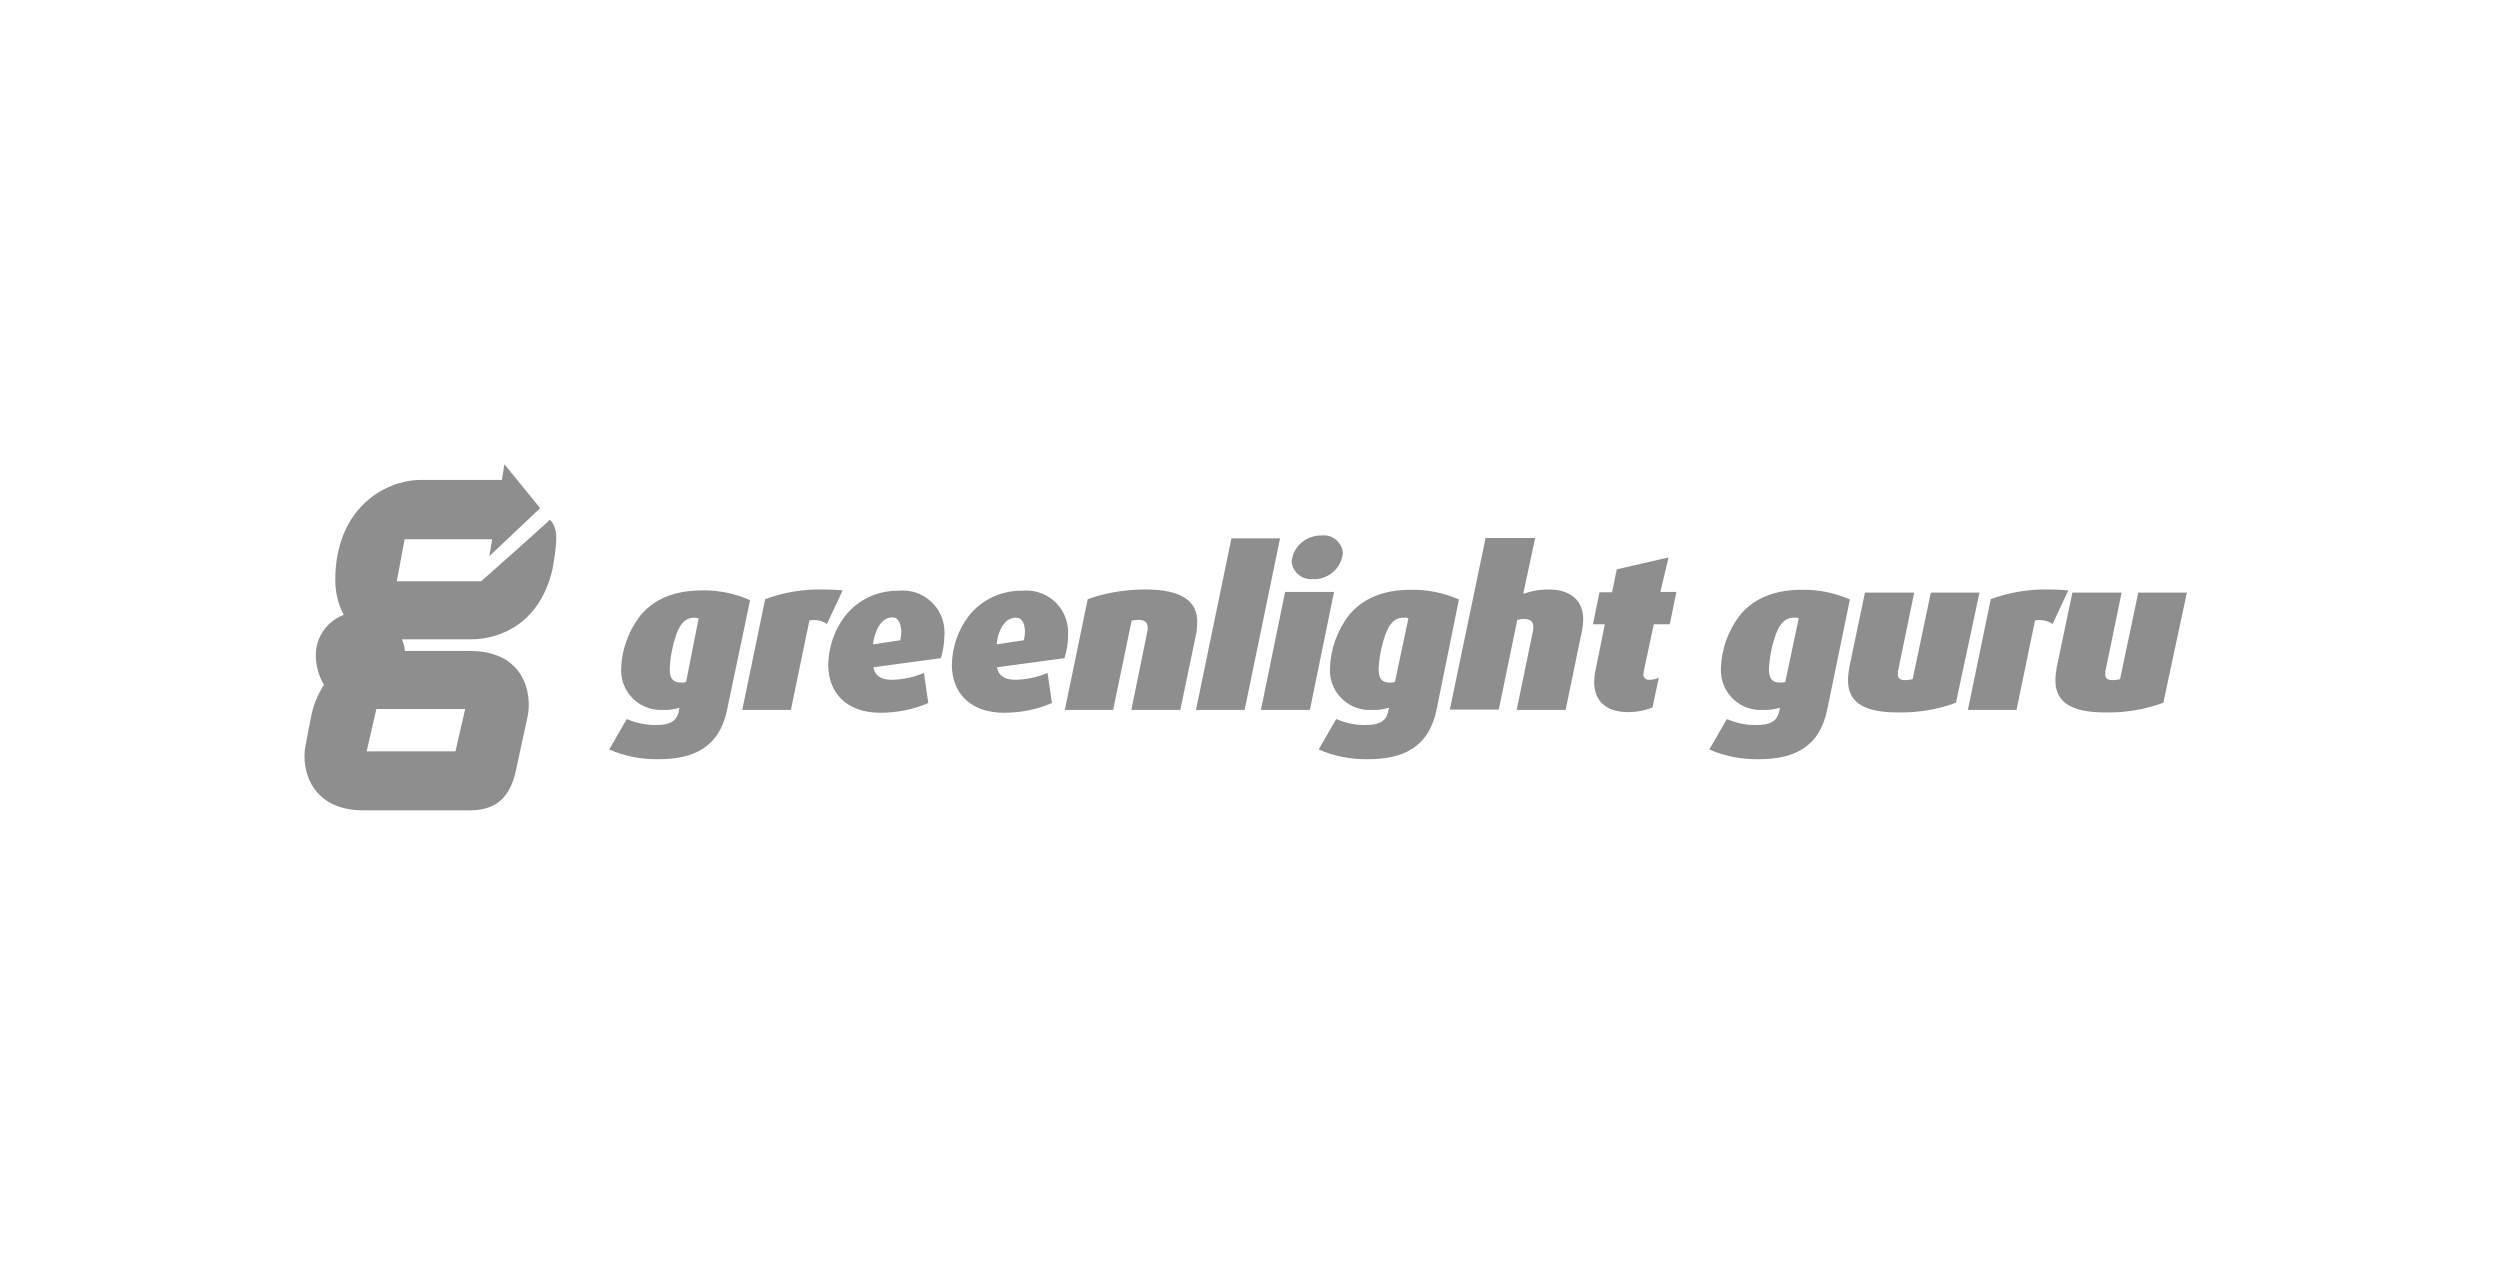 <svg width="290" height="148" viewBox="0 0 290 148" fill="none" xmlns="http://www.w3.org/2000/svg">
<path d="M63.788 60.295C62.915 61.132 55.817 67.429 55.817 67.429H46.026L46.936 62.552H57.091L56.763 64.517L62.66 58.948L58.511 53.852L58.219 55.672H48.828C44.715 55.672 38.892 58.912 38.892 67.284C38.892 68.703 39.219 70.086 39.874 71.324C38.018 72.015 36.708 73.799 36.635 75.801C36.599 77.075 36.926 78.349 37.581 79.441C36.853 80.569 36.344 81.806 36.089 83.117C35.944 83.918 35.689 85.192 35.434 86.502C34.888 89.341 36.162 94 42.131 94H54.507C58.037 94 59.311 91.962 59.894 89.159C60.476 86.356 60.767 85.192 61.204 83.117C61.75 80.46 60.84 75.51 54.507 75.51H46.972C46.936 75.036 46.827 74.6 46.608 74.163H54.58C58.328 74.163 62.66 72.088 64.079 66.082C64.225 65.282 64.371 64.445 64.444 63.644C64.626 62.115 64.553 61.023 63.788 60.295ZM53.961 82.243L52.832 87.157H42.532L43.66 82.243H53.961ZM84.353 82.28C83.444 86.757 80.386 88.067 76.419 88.067C74.453 88.103 72.488 87.74 70.668 86.939L72.706 83.408C73.798 83.881 74.999 84.136 76.164 84.1C77.729 84.1 78.457 83.626 78.712 82.644L78.821 82.098C78.202 82.28 77.547 82.389 76.855 82.353C74.308 82.462 72.16 80.496 72.051 77.948V77.548C72.124 75.364 72.888 73.253 74.198 71.506C75.763 69.54 78.166 68.485 81.442 68.485C83.371 68.448 85.263 68.849 87.011 69.613L84.353 82.28ZM80.532 71.651C79.622 71.651 78.966 72.197 78.457 73.581C78.02 74.891 77.729 76.238 77.693 77.621C77.693 78.749 78.093 79.186 79.039 79.186C79.221 79.186 79.403 79.15 79.585 79.113L81.041 71.724C80.859 71.688 80.677 71.651 80.532 71.651ZM95.928 72.379C95.346 71.979 94.582 71.833 93.89 71.979L91.742 82.353H86.101L88.758 69.504C90.905 68.703 93.162 68.339 95.455 68.376C96.219 68.376 96.984 68.412 97.748 68.485L95.928 72.379ZM109.141 76.347L101.315 77.402C101.497 78.531 102.444 78.858 103.463 78.858C104.737 78.822 106.011 78.567 107.175 78.058L107.685 81.552C105.938 82.316 104.009 82.68 102.116 82.68C98.185 82.68 96.074 80.351 96.074 77.111C96.11 75.109 96.765 73.144 97.966 71.542C99.459 69.577 101.788 68.485 104.263 68.521C106.921 68.266 109.323 70.232 109.541 72.925C109.578 73.216 109.578 73.508 109.541 73.799C109.541 74.6 109.396 75.473 109.141 76.347ZM103.535 71.615C102.589 71.615 101.934 72.379 101.57 73.435C101.424 73.835 101.315 74.272 101.279 74.745L104.409 74.272C104.518 73.908 104.555 73.544 104.555 73.144C104.445 72.197 104.191 71.615 103.499 71.615H103.535ZM123.482 76.347L115.656 77.402C115.838 78.531 116.785 78.858 117.804 78.858C119.078 78.822 120.352 78.567 121.516 78.058L122.026 81.552C120.279 82.316 118.35 82.68 116.457 82.68C112.526 82.68 110.415 80.351 110.415 77.111C110.451 75.109 111.106 73.144 112.308 71.542C113.8 69.577 116.129 68.485 118.604 68.521C121.262 68.266 123.664 70.232 123.882 72.925C123.919 73.216 123.919 73.508 123.882 73.799C123.919 74.6 123.737 75.473 123.482 76.347ZM117.84 71.651C116.894 71.651 116.239 72.416 115.875 73.471C115.729 73.872 115.656 74.308 115.62 74.745L118.75 74.272C118.859 73.908 118.896 73.544 118.896 73.144C118.823 72.234 118.532 71.651 117.84 71.651ZM138.806 73.289L136.913 82.353H131.235L133.127 73.071V72.743C133.127 72.234 132.8 71.906 132.072 71.906C131.817 71.906 131.526 71.943 131.271 71.979L129.124 82.353H123.518L126.175 69.504C128.323 68.74 130.58 68.376 132.873 68.376C137.095 68.376 138.878 69.759 138.878 72.088C138.878 72.489 138.842 72.889 138.806 73.289ZM144.375 82.353H138.733L142.846 62.443H148.488L144.375 82.353ZM151.946 82.353H146.267L149.07 68.667H154.748L151.946 82.353ZM152.273 67.174C151.036 67.284 149.944 66.374 149.834 65.172V65.1C150.016 63.352 151.545 62.079 153.292 62.115C154.53 61.969 155.622 62.843 155.767 64.081V64.226C155.549 65.973 154.02 67.284 152.273 67.174ZM166.651 82.28C165.741 86.757 162.683 88.067 158.716 88.067C156.75 88.103 154.785 87.74 152.965 86.939L155.003 83.408C156.095 83.881 157.296 84.136 158.461 84.1C160.026 84.1 160.754 83.626 161.009 82.644L161.118 82.098C160.499 82.28 159.844 82.389 159.152 82.353C156.605 82.498 154.421 80.569 154.275 78.021V77.475C154.348 75.291 155.112 73.18 156.423 71.433C157.988 69.468 160.39 68.412 163.666 68.412C165.595 68.376 167.488 68.776 169.235 69.54L166.651 82.28ZM162.792 71.651C161.882 71.651 161.227 72.197 160.718 73.581C160.244 74.891 159.99 76.238 159.917 77.621C159.917 78.749 160.317 79.186 161.264 79.186C161.446 79.186 161.628 79.15 161.81 79.113L163.375 71.724C163.156 71.651 162.974 71.615 162.792 71.651ZM183.539 73.034L181.61 82.353H175.932L177.861 72.998V72.671C177.861 72.125 177.534 71.797 176.733 71.797C176.478 71.797 176.26 71.833 176.005 71.906L173.857 82.316H168.179L172.329 62.406H178.08L176.696 68.885C177.643 68.558 178.589 68.376 179.572 68.376C182.411 68.376 183.649 69.832 183.649 71.833C183.649 72.234 183.612 72.634 183.539 73.034ZM193.695 72.416H191.838L190.71 77.73C190.674 77.876 190.637 78.058 190.637 78.203C190.601 78.531 190.856 78.822 191.183 78.858H191.292C191.693 78.858 192.057 78.785 192.421 78.603L191.693 82.061C190.819 82.425 189.836 82.607 188.89 82.607C186.124 82.607 184.923 81.151 184.923 79.113C184.923 78.749 184.959 78.349 185.032 77.985L186.16 72.416H184.777L185.541 68.703H186.997L187.543 66.046L193.549 64.663L192.603 68.667H194.459L193.695 72.416ZM211.967 82.28C211.057 86.757 207.999 88.067 204.032 88.067C202.066 88.103 200.101 87.74 198.281 86.939L200.319 83.408C201.411 83.881 202.612 84.136 203.813 84.1C205.379 84.1 206.106 83.626 206.361 82.644L206.47 82.098C205.852 82.28 205.197 82.389 204.505 82.353C201.957 82.498 199.773 80.569 199.628 78.021V77.475C199.7 75.291 200.465 73.18 201.775 71.433C203.34 69.468 205.743 68.412 209.018 68.412C210.948 68.376 212.84 68.776 214.587 69.54L211.967 82.28ZM208.072 71.651C207.162 71.651 206.507 72.197 205.997 73.581C205.524 74.891 205.269 76.238 205.197 77.621C205.197 78.749 205.597 79.186 206.543 79.186C206.725 79.186 206.907 79.15 207.089 79.113L208.654 71.724C208.436 71.651 208.254 71.615 208.072 71.651ZM226.89 81.515C224.743 82.316 222.486 82.68 220.193 82.644C216.444 82.644 214.369 81.624 214.369 78.931C214.369 78.421 214.442 77.912 214.515 77.439L216.334 68.74H222.049L220.156 77.912V78.276C220.156 78.64 220.375 78.895 220.993 78.895C221.285 78.895 221.576 78.858 221.867 78.785L223.978 68.74H229.62L226.89 81.515ZM238.101 72.379C237.518 71.979 236.754 71.833 236.062 71.979L233.915 82.353H228.273L230.93 69.504C233.078 68.703 235.335 68.339 237.628 68.376C238.392 68.376 239.156 68.412 239.921 68.485L238.101 72.379ZM250.949 81.515C248.802 82.316 246.545 82.68 244.252 82.644C240.503 82.644 238.428 81.624 238.428 78.931C238.428 78.421 238.501 77.912 238.574 77.439L240.394 68.74H246.108L244.216 77.912V78.276C244.216 78.64 244.434 78.895 245.053 78.895C245.344 78.895 245.635 78.858 245.926 78.785L248.038 68.74H253.679L250.949 81.515Z" fill="#8E8E8E"/>
</svg>
